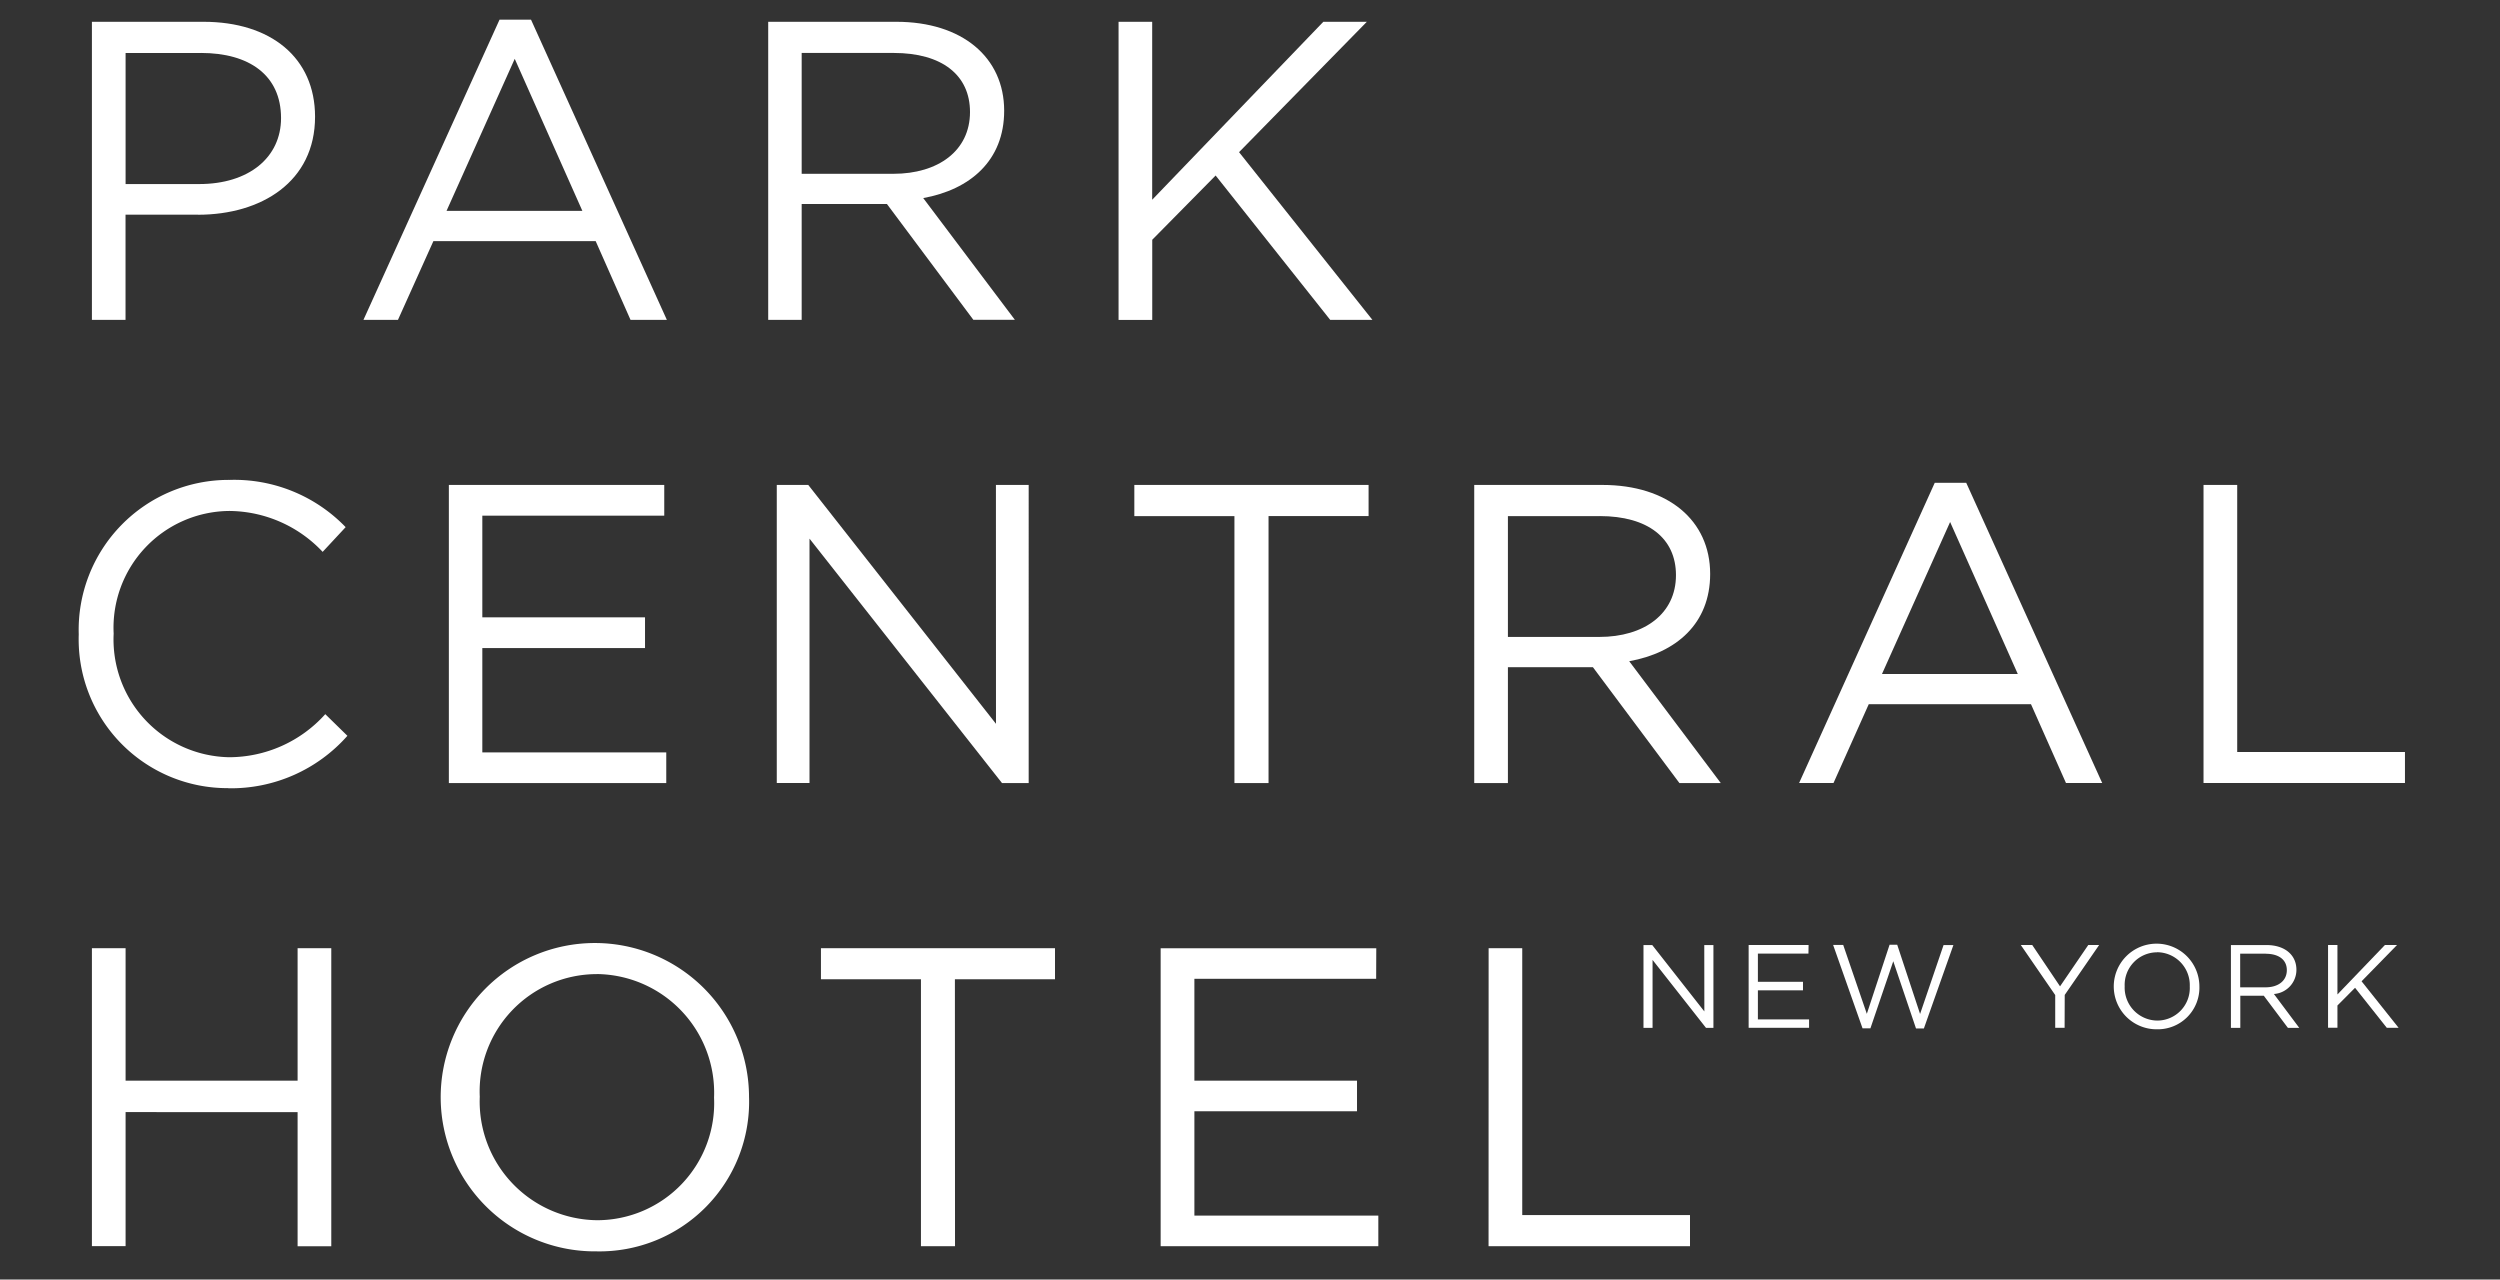 <svg xmlns="http://www.w3.org/2000/svg" xmlns:xlink="http://www.w3.org/1999/xlink" width="127" height="65" viewBox="0 0 127 65">
  <rect x="0" y="0" width="127" height="65" fill="#333333" stroke="none"/>
  <defs>
    <clipPath id="clip-path">
      <rect id="Rectángulo_18" data-name="Rectángulo 18" width="127" height="65" transform="translate(-4207 1593)" fill="red" opacity="0.51"/>
    </clipPath>
    <clipPath id="clip-path-2">
      <path id="Trazado_174" data-name="Trazado 174" d="M0,0H118.167V62.569H0Z" fill="#fff"/>
    </clipPath>
  </defs>
  <g id="Enmascarar_grupo_12" data-name="Enmascarar grupo 12" transform="translate(4207 -1593)" clip-path="url(#clip-path)">
    <g id="logo" transform="translate(-4203 1594)">
      <g id="Grupo_13" data-name="Grupo 13" clip-path="url(#clip-path-2)">
        <path id="Trazado_173" data-name="Trazado 173" d="M7.519,10.139H3.838v5.342H2.13V.34H7.8c3.415,0,5.666,1.821,5.666,4.824,0,3.3-2.724,4.978-5.951,4.978m.151-8.217H3.841V8.583H7.582c2.511,0,4.156-1.343,4.156-3.352,0-2.185-1.626-3.308-4.068-3.308" transform="translate(-1.461 -0.233)" fill="#fff"/>
      </g>
      <g id="Grupo_14" data-name="Grupo 14" clip-path="url(#clip-path-2)">
        <path id="Trazado_175" data-name="Trazado 175" d="M61.488,15.248H59.646l-1.77-4H49.633l-1.8,4H46.08L52.992,0h1.6l6.9,15.248ZM53.764,1.99,50.3,9.712h6.9L53.764,1.987Zm23.3,13.258L72.672,9.363H68.341v5.885h-1.7V.107h6.51c3.337,0,5.477,1.8,5.477,4.52,0,2.533-1.733,4.005-4.112,4.435l4.655,6.183h-2.1ZM73.017,1.689H68.341v6.14H73c2.273,0,3.892-1.168,3.892-3.139,0-1.877-1.425-3-3.87-3" transform="translate(-31.616)" fill="#fff"/>
      </g>
      <g id="Grupo_15" data-name="Grupo 15" clip-path="url(#clip-path-2)">
        <path id="Trazado_177" data-name="Trazado 177" d="M65.718,15.482H63.574L57.754,8.149l-3.22,3.264v4.074H52.823V.34h1.708V9.38L63.225.34h2.21L58.944,6.963ZM7.6,39.271A7.559,7.559,0,0,1,0,31.465a7.619,7.619,0,0,1,7.659-7.853,7.863,7.863,0,0,1,5.9,2.4l-1.168,1.256A6.57,6.57,0,0,0,7.634,25.19a5.93,5.93,0,0,0-5.86,6.231A5.983,5.983,0,0,0,7.634,37.7a6.574,6.574,0,0,0,4.89-2.188l1.124,1.1A7.888,7.888,0,0,1,7.59,39.277" transform="translate(0 -0.233)" fill="#fff"/>
      </g>
      <g id="Grupo_16" data-name="Grupo 16" clip-path="url(#clip-path-2)">
        <path id="Trazado_179" data-name="Trazado 179" d="M70.842,76.86H61.6v5.166h8.265v1.56H61.6v5.3h9.344v1.56H59.9V75.3H70.842ZM87.691,75.3h1.664V90.445H88L78.221,78.028V90.442H76.558V75.3h1.6l9.536,12.135ZM101.54,90.445H99.807V76.885H94.722V75.3h11.9v1.582H101.54Zm20.873,0-4.394-5.885H113.7v5.885h-1.711V75.3H118.5c3.333,0,5.474,1.8,5.474,4.52,0,2.533-1.726,4.005-4.112,4.435l4.652,6.19Zm-4.049-13.56H113.7v6.136h4.645c2.273,0,3.892-1.168,3.892-3.139,0-1.877-1.425-3-3.87-3" transform="translate(-41.098 -51.665)" fill="#fff"/>
      </g>
      <g id="Grupo_17" data-name="Grupo 17" clip-path="url(#clip-path-2)">
        <path id="Trazado_181" data-name="Trazado 181" d="M104.248,90.2h-1.836L100.636,86.2H92.393l-1.789,4H88.856l6.89-15.248h1.6L104.252,90.2ZM96.527,76.943l-3.462,7.722h6.9ZM109.4,75.06h1.711V88.626h8.522V90.2H109.4ZM3.841,106.919v6.811H2.13V98.592H3.841v6.73h8.738V98.595H14.29v15.139H12.579v-6.811Zm23.924,7.075a7.832,7.832,0,1,1,7.747-7.853,7.6,7.6,0,0,1-7.747,7.853m0-14.084a5.958,5.958,0,0,0-5.932,6.231,6.03,6.03,0,0,0,5.976,6.271,5.95,5.95,0,0,0,5.926-6.227,6.027,6.027,0,0,0-5.964-6.278" transform="translate(-1.461 -51.425)" fill="#fff"/>
      </g>
      <g id="Grupo_18" data-name="Grupo 18" clip-path="url(#clip-path-2)">
        <path id="Trazado_183" data-name="Trazado 183" d="M126.931,165.409H125.2v-13.56H120.12V150.27h11.89v1.579h-5.085Zm21.394-13.582h-9.234V157h8.261v1.557h-8.261v5.3h9.344v1.554H137.377V150.276h10.954Zm5.713-1.557h1.708v13.56h8.522v1.579H154.035Z" transform="translate(-82.416 -103.103)" fill="#fff"/>
      </g>
      <g id="Grupo_19" data-name="Grupo 19" clip-path="url(#clip-path-2)">
        <path id="Trazado_185" data-name="Trazado 185" d="M256.329,149.612h.465v4.206h-.377l-2.715-3.453v3.453h-.461v-4.206h.446l2.646,3.371Zm5.292.433h-2.568v1.434h2.291v.433h-2.291v1.475h2.6v.427h-3.07v-4.206h3.045Zm4.121-.449h.389l1.161,3.515,1.193-3.5h.5l-1.5,4.237h-.4l-1.155-3.415-1.161,3.409h-.4l-1.494-4.237h.512l1.2,3.5Zm8.892,4.219h-.477v-1.664l-1.748-2.542h.581l1.412,2.1,1.434-2.1h.552l-1.748,2.536Zm4.7.075a2.175,2.175,0,1,1,2.147-2.185,2.115,2.115,0,0,1-2.147,2.185m0-3.911a1.653,1.653,0,0,0-1.648,1.726,1.673,1.673,0,0,0,1.664,1.742,1.653,1.653,0,0,0,1.642-1.733,1.671,1.671,0,0,0-1.657-1.739m6.642,3.842-1.224-1.632h-1.193v1.632h-.477v-4.206h1.808c.926,0,1.519.5,1.519,1.256a1.23,1.23,0,0,1-1.143,1.23l1.287,1.72Zm-1.124-3.767h-1.3v1.708h1.293c.628,0,1.077-.323,1.077-.873,0-.521-.4-.832-1.073-.832" transform="translate(-173.752 -102.602)" fill="#fff"/>
      </g>
      <g id="Grupo_20" data-name="Grupo 20" clip-path="url(#clip-path-2)">
        <path id="Trazado_187" data-name="Trazado 187" d="M367.631,153.966h-.6l-1.613-2.034-.895.9v1.13h-.477V149.76h.477v2.511l2.411-2.511h.615l-1.8,1.842Z" transform="translate(-249.781 -102.753)" fill="#fff"/>
      </g>
    </g>
  </g>
</svg>
